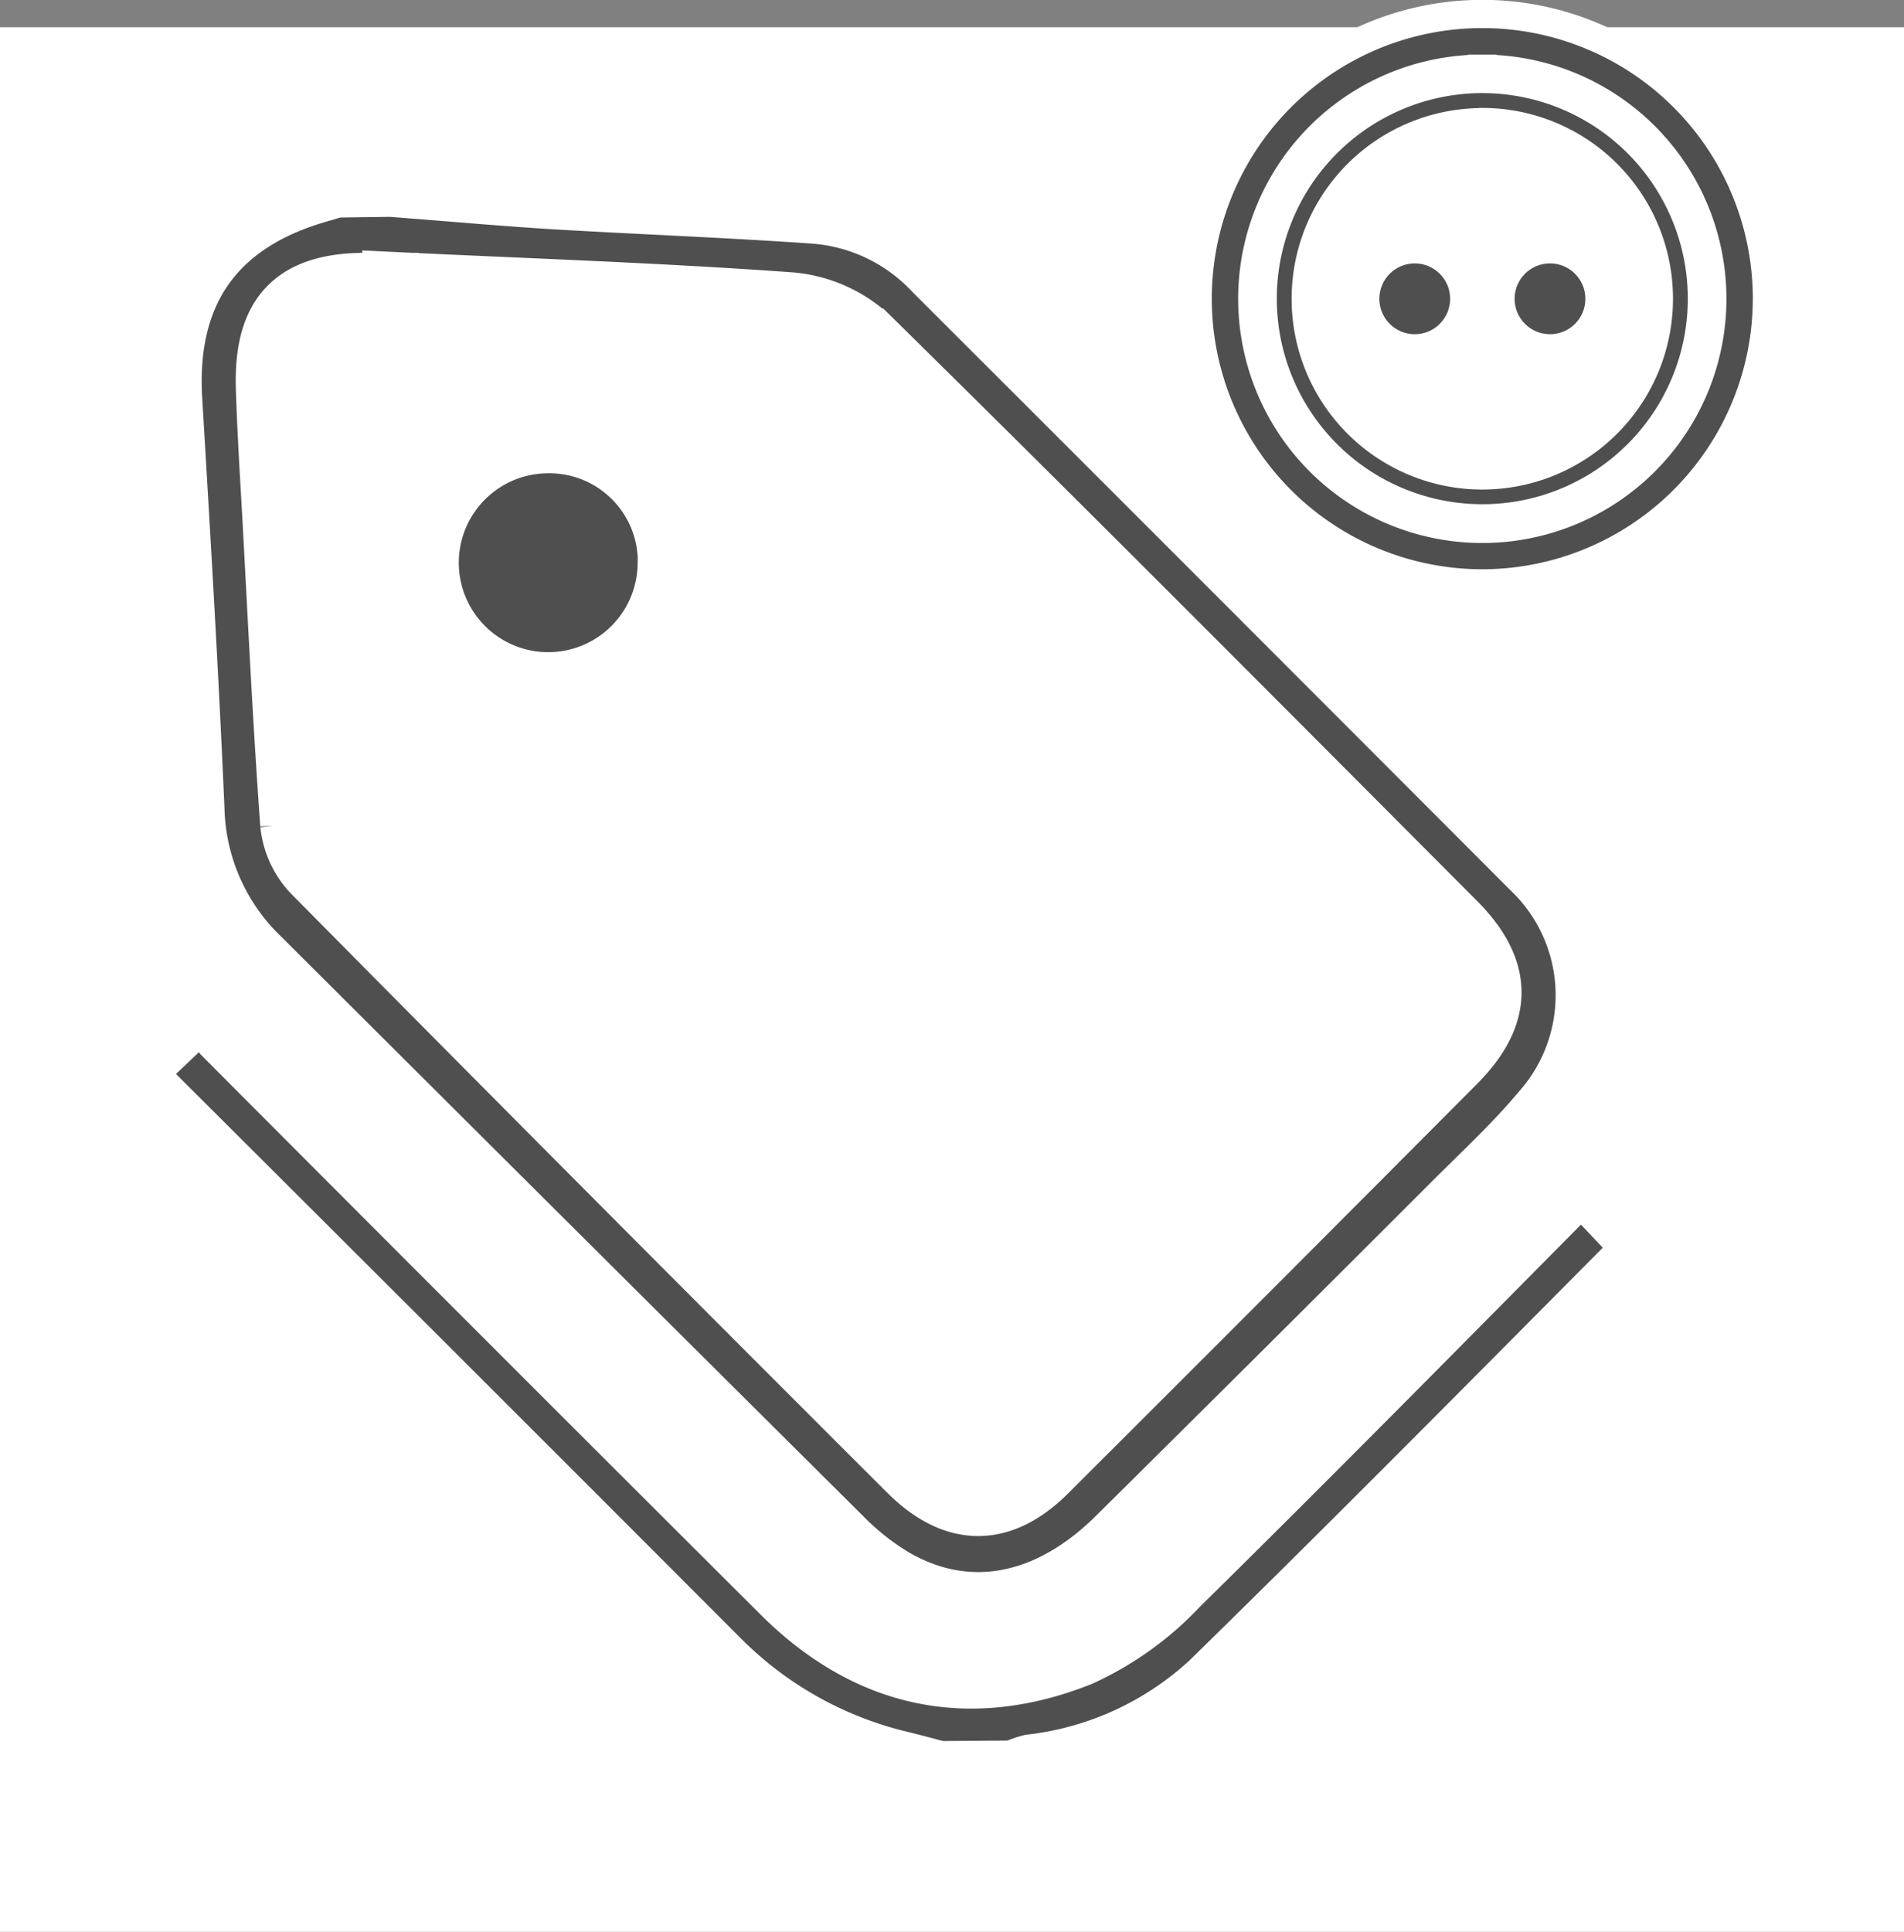 <?xml version="1.0" encoding="UTF-8"?> <svg xmlns="http://www.w3.org/2000/svg" id="button" viewBox="0 0 135 136.93"><rect x="0" y="0" width="135" height="136.93" fill="#808080" stroke="none"/><defs><style>.cls-1{fill:#fff;}.cls-2,.cls-3,.cls-4,.cls-5{fill:#4f4f4f;}.cls-2,.cls-3,.cls-5{stroke:#fff;stroke-miterlimit:10;}.cls-2{stroke-width:2px;}.cls-3{stroke-width:0.5px;}.cls-5{stroke-width:4px;}</style></defs><rect class="cls-1" y="1.93" width="135" height="135"></rect><g id="グループ_1827" data-name="グループ 1827"><g id="グループ_1826" data-name="グループ 1826"><path id="パス_11494" data-name="パス 11494" class="cls-2" d="M339.41,102.18A20.18,20.18,0,1,1,359.59,82h0A20.2,20.2,0,0,1,339.41,102.18Zm0-36.48A16.31,16.31,0,1,0,355.72,82a16.31,16.31,0,0,0-16.31-16.3Z" transform="translate(-234.31 -60.83)"></path><path id="パス_11495" data-name="パス 11495" class="cls-3" d="M339.41,96.82A14.82,14.82,0,1,1,354.23,82,14.81,14.81,0,0,1,339.41,96.82Zm0-28.08A13.27,13.27,0,1,0,352.68,82a13.27,13.27,0,0,0-13.27-13.27Z" transform="translate(-234.31 -60.83)"></path><g id="グループ_1825" data-name="グループ 1825"><circle id="楕円形_265" data-name="楕円形 265" class="cls-4" cx="100.31" cy="21.18" r="2.51"></circle><circle id="楕円形_266" data-name="楕円形 266" class="cls-4" cx="109.9" cy="21.18" r="2.51"></circle></g></g><path id="パス_11496" data-name="パス 11496" class="cls-5" d="M262,74.2c4,.3,7.91.66,11.87.9,6,.35,12.08.58,18.12,1a12.8,12.8,0,0,1,8.42,4q21.21,21.18,42.39,42.4a12.25,12.25,0,0,1,.73,17c-1.88,2.25-4.05,4.27-6.14,6.35q-12,12-24,23.88c-4.94,4.88-10.69,5.86-15.85,2.74a18.56,18.56,0,0,1-3.43-2.75q-20.64-20.51-41.24-41.05a15,15,0,0,1-4.64-10.41c-.42-9.71-1-19.42-1.58-29.12-.45-7.49,2.94-12.38,10.14-14.49a3.71,3.71,0,0,0,.77-.39Zm0,6.61v-.06h-1.55c-5.29-.06-7.56,2.2-7.42,7.51.09,3,.28,6,.45,9,.4,7.35.75,14.71,1.28,22a6,6,0,0,0,1.58,3.48q21.07,21.3,42.28,42.47c3.33,3.33,6.77,3.33,10.07,0q14.48-14.44,28.91-28.94c3.46-3.47,3.45-6.73,0-10.19-13.79-13.83-27.56-27.68-41.48-41.38a9.6,9.6,0,0,0-5.62-2.56c-9.49-.69-19-1-28.5-1.46Z" transform="translate(-234.31 -60.83)"></path><path id="パス_11497" data-name="パス 11497" class="cls-5" d="M300.93,186.24c-.88-.23-1.77-.47-2.66-.69a26.78,26.78,0,0,1-12.89-7.22Q265.22,158.14,245,138c-.34-.35-.65-.74-1-1.15l4.76-4.53a11,11,0,0,0,1.28,1.93q19.77,19.83,39.59,39.59c6.09,6.08,13.33,7.67,21.29,4.52a22.19,22.19,0,0,0,7-5c9.59-9.44,19-19,28.52-28.6l4.36,4.61c.07-.26.08-.17,0-.13C340.57,159.54,330.35,169.88,320,180a22.41,22.41,0,0,1-12.63,5.77,6.26,6.26,0,0,0-1.19.43Z" transform="translate(-234.31 -60.83)"></path><path id="パス_11498" data-name="パス 11498" class="cls-2" d="M280.52,100.67A7.34,7.34,0,1,1,273,93.38a7.28,7.28,0,0,1,7.53,7A2.62,2.62,0,0,1,280.52,100.67Z" transform="translate(-234.31 -60.83)"></path></g></svg> 